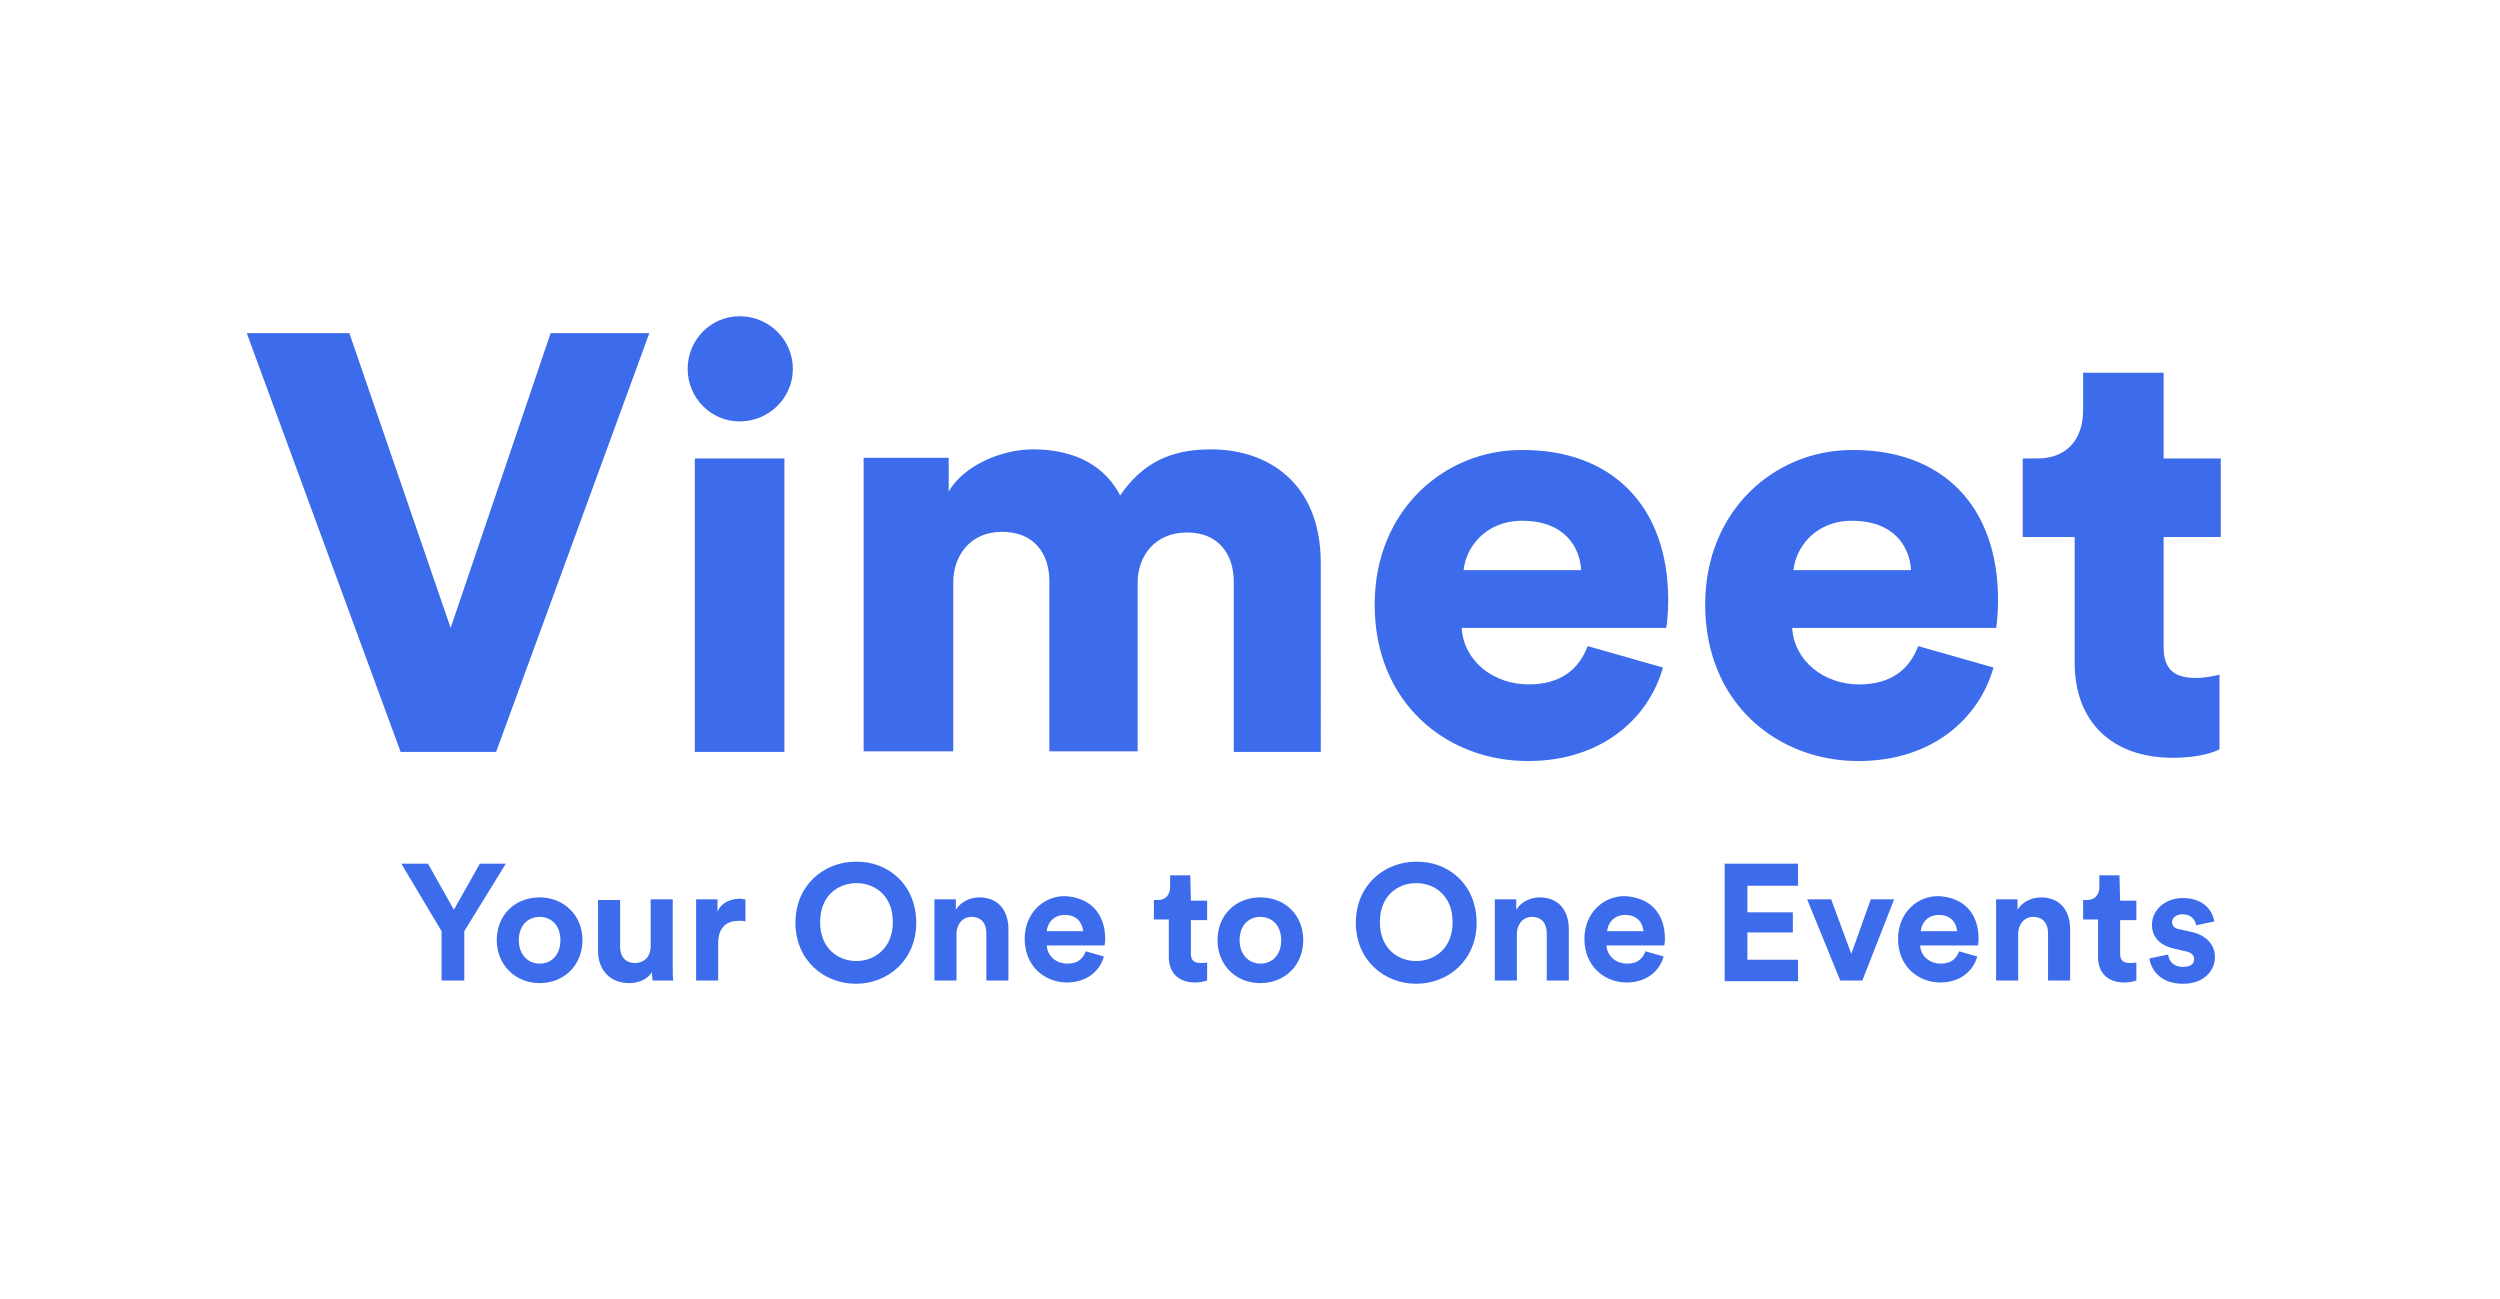 <?xml version="1.0" encoding="utf-8"?>
<!-- Generator: Adobe Illustrator 26.0.3, SVG Export Plug-In . SVG Version: 6.00 Build 0)  -->
<svg version="1.1" id="Calque_1" xmlns="http://www.w3.org/2000/svg" xmlns:xlink="http://www.w3.org/1999/xlink" x="0px" y="0px"
	 viewBox="0 0 385 200" style="enable-background:new 0 0 385 200;" xml:space="preserve">
<style type="text/css">
	.st0{fill:#3C6CEC;}
</style>
<g id="Vimeet_x5F_OneToOne_00000161615107034829757630000015331004368937725588_">
	<path class="st0" d="M84.8,51.3H100l-23.6,64.5H61.7L38,51.3h15.8l15.6,45.4L84.8,51.3z M107,115.8h13.8V70.6H107V115.8z
		 M113.9,48.7c-4.4,0-8,3.6-8,8.1s3.6,8.1,8,8.1c4.5,0,8.2-3.6,8.2-8.1S118.4,48.7,113.9,48.7z M186.5,69.2c-6.1,0-10.5,2-14,7.1
		c-2.3-4.5-6.9-7.1-13.4-7.1c-4.9,0-10.7,2.5-13,6.5v-5.2H133v45.2h13.8v-26c0-4.1,2.6-7.8,7.5-7.8c5,0,7.3,3.4,7.3,7.6v26.2h13.6
		v-26c0-4,2.6-7.7,7.6-7.7c4.9,0,7.2,3.4,7.2,7.6v26.2h13.4V86.5C203.3,74.2,195.1,69.2,186.5,69.2z M256.9,92.4
		c0,1.9-0.2,4-0.3,4.3h-31.5c0.3,5.1,4.9,8.7,10.3,8.7c5,0,7.8-2.4,9.1-5.9l11.6,3.3c-2.2,7.8-9.4,14.4-20.8,14.4
		c-12.5,0-23.6-8.9-23.6-24.1c0-14.6,10.8-23.8,22.6-23.8C248.2,69.2,256.9,77.9,256.9,92.4z M243.5,87.8c-0.2-3.5-2.5-7.6-9.1-7.6
		c-5.8,0-8.7,4.3-9,7.6H243.5z M307.7,92.4c0,1.9-0.2,4-0.3,4.3H276c0.3,5.1,4.9,8.7,10.3,8.7c5,0,7.8-2.4,9.1-5.9l11.6,3.3
		c-2.2,7.8-9.4,14.4-20.8,14.4c-12.5,0-23.6-8.9-23.6-24.1c0-14.6,10.8-23.8,22.6-23.8C299.1,69.2,307.7,77.9,307.7,92.4z
		 M294.3,87.8c-0.2-3.5-2.5-7.6-9.1-7.6c-5.8,0-8.7,4.3-9,7.6H294.3z M342,82.7V70.6h-8.8V57.4h-12.4v5.8c0,4.2-2.3,7.4-7,7.4h-2.3
		v12.1h8v19.4c0,9,5.7,14.6,15.1,14.6c4.4,0,6.6-1,7.2-1.3v-11.5c-0.8,0.2-2.2,0.5-3.6,0.5c-3,0-5-1-5-4.7v-17H342z"/>
	<path class="st0" d="M77.9,133l-6.4,10.4v7.6H68v-7.6L61.8,133h4.1l4,7.1l4-7.1H77.9z M89.7,144.8c0,3.8-2.8,6.6-6.6,6.6
		c-3.7,0-6.6-2.8-6.6-6.6c0-3.9,2.8-6.6,6.6-6.6C86.8,138.2,89.7,140.9,89.7,144.8z M86.3,144.8c0-2.4-1.5-3.6-3.2-3.6
		s-3.2,1.2-3.2,3.6c0,2.3,1.5,3.6,3.2,3.6S86.3,147.2,86.3,144.8z M103.6,138.5h-3.4v7.3c0,1.4-0.9,2.5-2.4,2.5
		c-1.6,0-2.3-1.1-2.3-2.5v-7.2h-3.4v7.9c0,2.7,1.7,4.9,4.8,4.9c1.3,0,2.8-0.5,3.5-1.7c0,0.5,0.1,1.1,0.1,1.3h3.2
		c-0.1-0.4-0.1-1.3-0.1-2.3C103.6,148.7,103.6,138.5,103.6,138.5z M110.5,140.4v-1.9h-3.3V151h3.4v-5.7c0-2.7,1.5-3.5,3.2-3.5
		c0.3,0,0.6,0,1,0.1v-3.4c-0.3,0-0.5-0.1-0.8-0.1C113,138.4,111.2,138.7,110.5,140.4z M141.1,142.1c0,5.8-4.4,9.4-9.3,9.4
		c-4.9,0-9.3-3.6-9.3-9.4c0-5.8,4.4-9.4,9.3-9.4C136.7,132.6,141.1,136.2,141.1,142.1z M137.5,142c0-4.1-2.8-6-5.6-6s-5.6,1.9-5.6,6
		s2.8,6,5.6,6C134.6,148,137.5,146.1,137.5,142z M150.8,138.2c-1.3,0-2.8,0.6-3.6,1.9v-1.6h-3.3V151h3.4v-7.2c0-1.4,0.9-2.6,2.3-2.6
		c1.6,0,2.3,1.1,2.3,2.5v7.3h3.4v-7.9C155.3,140.4,153.9,138.2,150.8,138.2z M170.2,144.6c0,0.5-0.1,1-0.1,1h-8.9
		c0.1,1.7,1.5,2.8,3.2,2.8c1.6,0,2.4-0.8,2.8-1.9l2.8,0.8c-0.6,2.2-2.6,4-5.7,4c-3.4,0-6.5-2.5-6.5-6.7c0-4,2.9-6.6,6.2-6.6
		C167.8,138.2,170.2,140.6,170.2,144.6z M166.8,143.4c-0.1-1.2-0.9-2.5-2.8-2.5c-1.8,0-2.7,1.3-2.8,2.5H166.8z M183.3,134.8h-3.1
		v1.8c0,1.1-0.6,2-1.9,2h-0.6v3h2.3v5.8c0,2.4,1.5,3.9,4,3.9c1,0,1.6-0.2,1.9-0.3v-2.8c-0.2,0.1-0.6,0.1-1,0.1c-1,0-1.5-0.4-1.5-1.4
		v-5.2h2.5v-3h-2.5L183.3,134.8L183.3,134.8z M200.7,144.8c0,3.8-2.8,6.6-6.6,6.6s-6.6-2.8-6.6-6.6c0-3.9,2.8-6.6,6.6-6.6
		S200.7,140.9,200.7,144.8z M197.3,144.8c0-2.4-1.5-3.6-3.2-3.6s-3.2,1.2-3.2,3.6c0,2.3,1.5,3.6,3.2,3.6S197.3,147.2,197.3,144.8z
		 M227.4,142.1c0,5.8-4.4,9.4-9.3,9.4c-4.9,0-9.3-3.6-9.3-9.4c0-5.8,4.4-9.4,9.3-9.4C223,132.6,227.4,136.2,227.4,142.1z M223.7,142
		c0-4.1-2.8-6-5.6-6s-5.6,1.9-5.6,6s2.8,6,5.6,6S223.7,146.1,223.7,142z M237.1,138.2c-1.3,0-2.8,0.6-3.6,1.9v-1.6h-3.3V151h3.4
		v-7.2c0-1.4,0.9-2.6,2.3-2.6c1.6,0,2.3,1.1,2.3,2.5v7.3h3.4v-7.9C241.6,140.4,240.2,138.2,237.1,138.2z M256.4,144.6
		c0,0.5-0.1,1-0.1,1h-8.9c0.1,1.7,1.5,2.8,3.2,2.8c1.6,0,2.4-0.8,2.8-1.9l2.8,0.8c-0.6,2.2-2.6,4-5.7,4c-3.4,0-6.5-2.5-6.5-6.7
		c0-4,2.9-6.6,6.2-6.6C254.1,138.2,256.4,140.6,256.4,144.6z M253.1,143.4c-0.1-1.2-0.9-2.5-2.8-2.5c-1.8,0-2.7,1.3-2.8,2.5H253.1z
		 M265.6,151.1h11.3v-3.3h-7.8v-4.2h7v-3.1h-7v-4.1h7.8V133h-11.3V151.1z M285.1,146.9l-3.1-8.4h-3.7l5.1,12.5h3.4l4.9-12.5h-3.6
		L285.1,146.9z M304.7,144.6c0,0.5-0.1,1-0.1,1h-8.9c0.1,1.7,1.5,2.8,3.2,2.8c1.6,0,2.4-0.8,2.8-1.9l2.8,0.8c-0.6,2.2-2.6,4-5.7,4
		c-3.4,0-6.5-2.5-6.5-6.7c0-4,2.9-6.6,6.2-6.6C302.4,138.2,304.7,140.6,304.7,144.6z M301.4,143.4c-0.1-1.2-0.9-2.5-2.8-2.5
		c-1.8,0-2.7,1.3-2.8,2.5H301.4z M314.3,138.2c-1.3,0-2.8,0.6-3.6,1.9v-1.6h-3.3V151h3.4v-7.2c0-1.4,0.9-2.6,2.3-2.6
		c1.6,0,2.3,1.1,2.3,2.5v7.3h3.4v-7.9C318.8,140.4,317.4,138.2,314.3,138.2z M326.4,134.8h-3.1v1.8c0,1.1-0.6,2-1.9,2h-0.6v3h2.3
		v5.8c0,2.4,1.5,3.9,4,3.9c1,0,1.6-0.2,1.9-0.3v-2.8c-0.2,0.1-0.6,0.1-1,0.1c-1,0-1.5-0.4-1.5-1.4v-5.2h2.5v-3h-2.5L326.4,134.8
		L326.4,134.8z M337.4,143.5l-1.8-0.4c-0.7-0.1-1.1-0.5-1.1-1.1c0-0.7,0.7-1.2,1.6-1.2c1.4,0,2,0.9,2.1,1.7l2.8-0.6
		c-0.2-1.3-1.3-3.6-4.9-3.6c-2.7,0-4.7,1.9-4.7,4.1c0,1.8,1.1,3.2,3.5,3.7l1.7,0.4c1,0.2,1.3,0.7,1.3,1.2c0,0.7-0.5,1.2-1.7,1.2
		c-1.5,0-2.2-0.9-2.3-1.9l-2.9,0.6c0.2,1.4,1.4,3.9,5.2,3.9c3.3,0,4.9-2.1,4.9-4.1C341.1,145.5,339.8,144,337.4,143.5z"/>
</g>
</svg>
